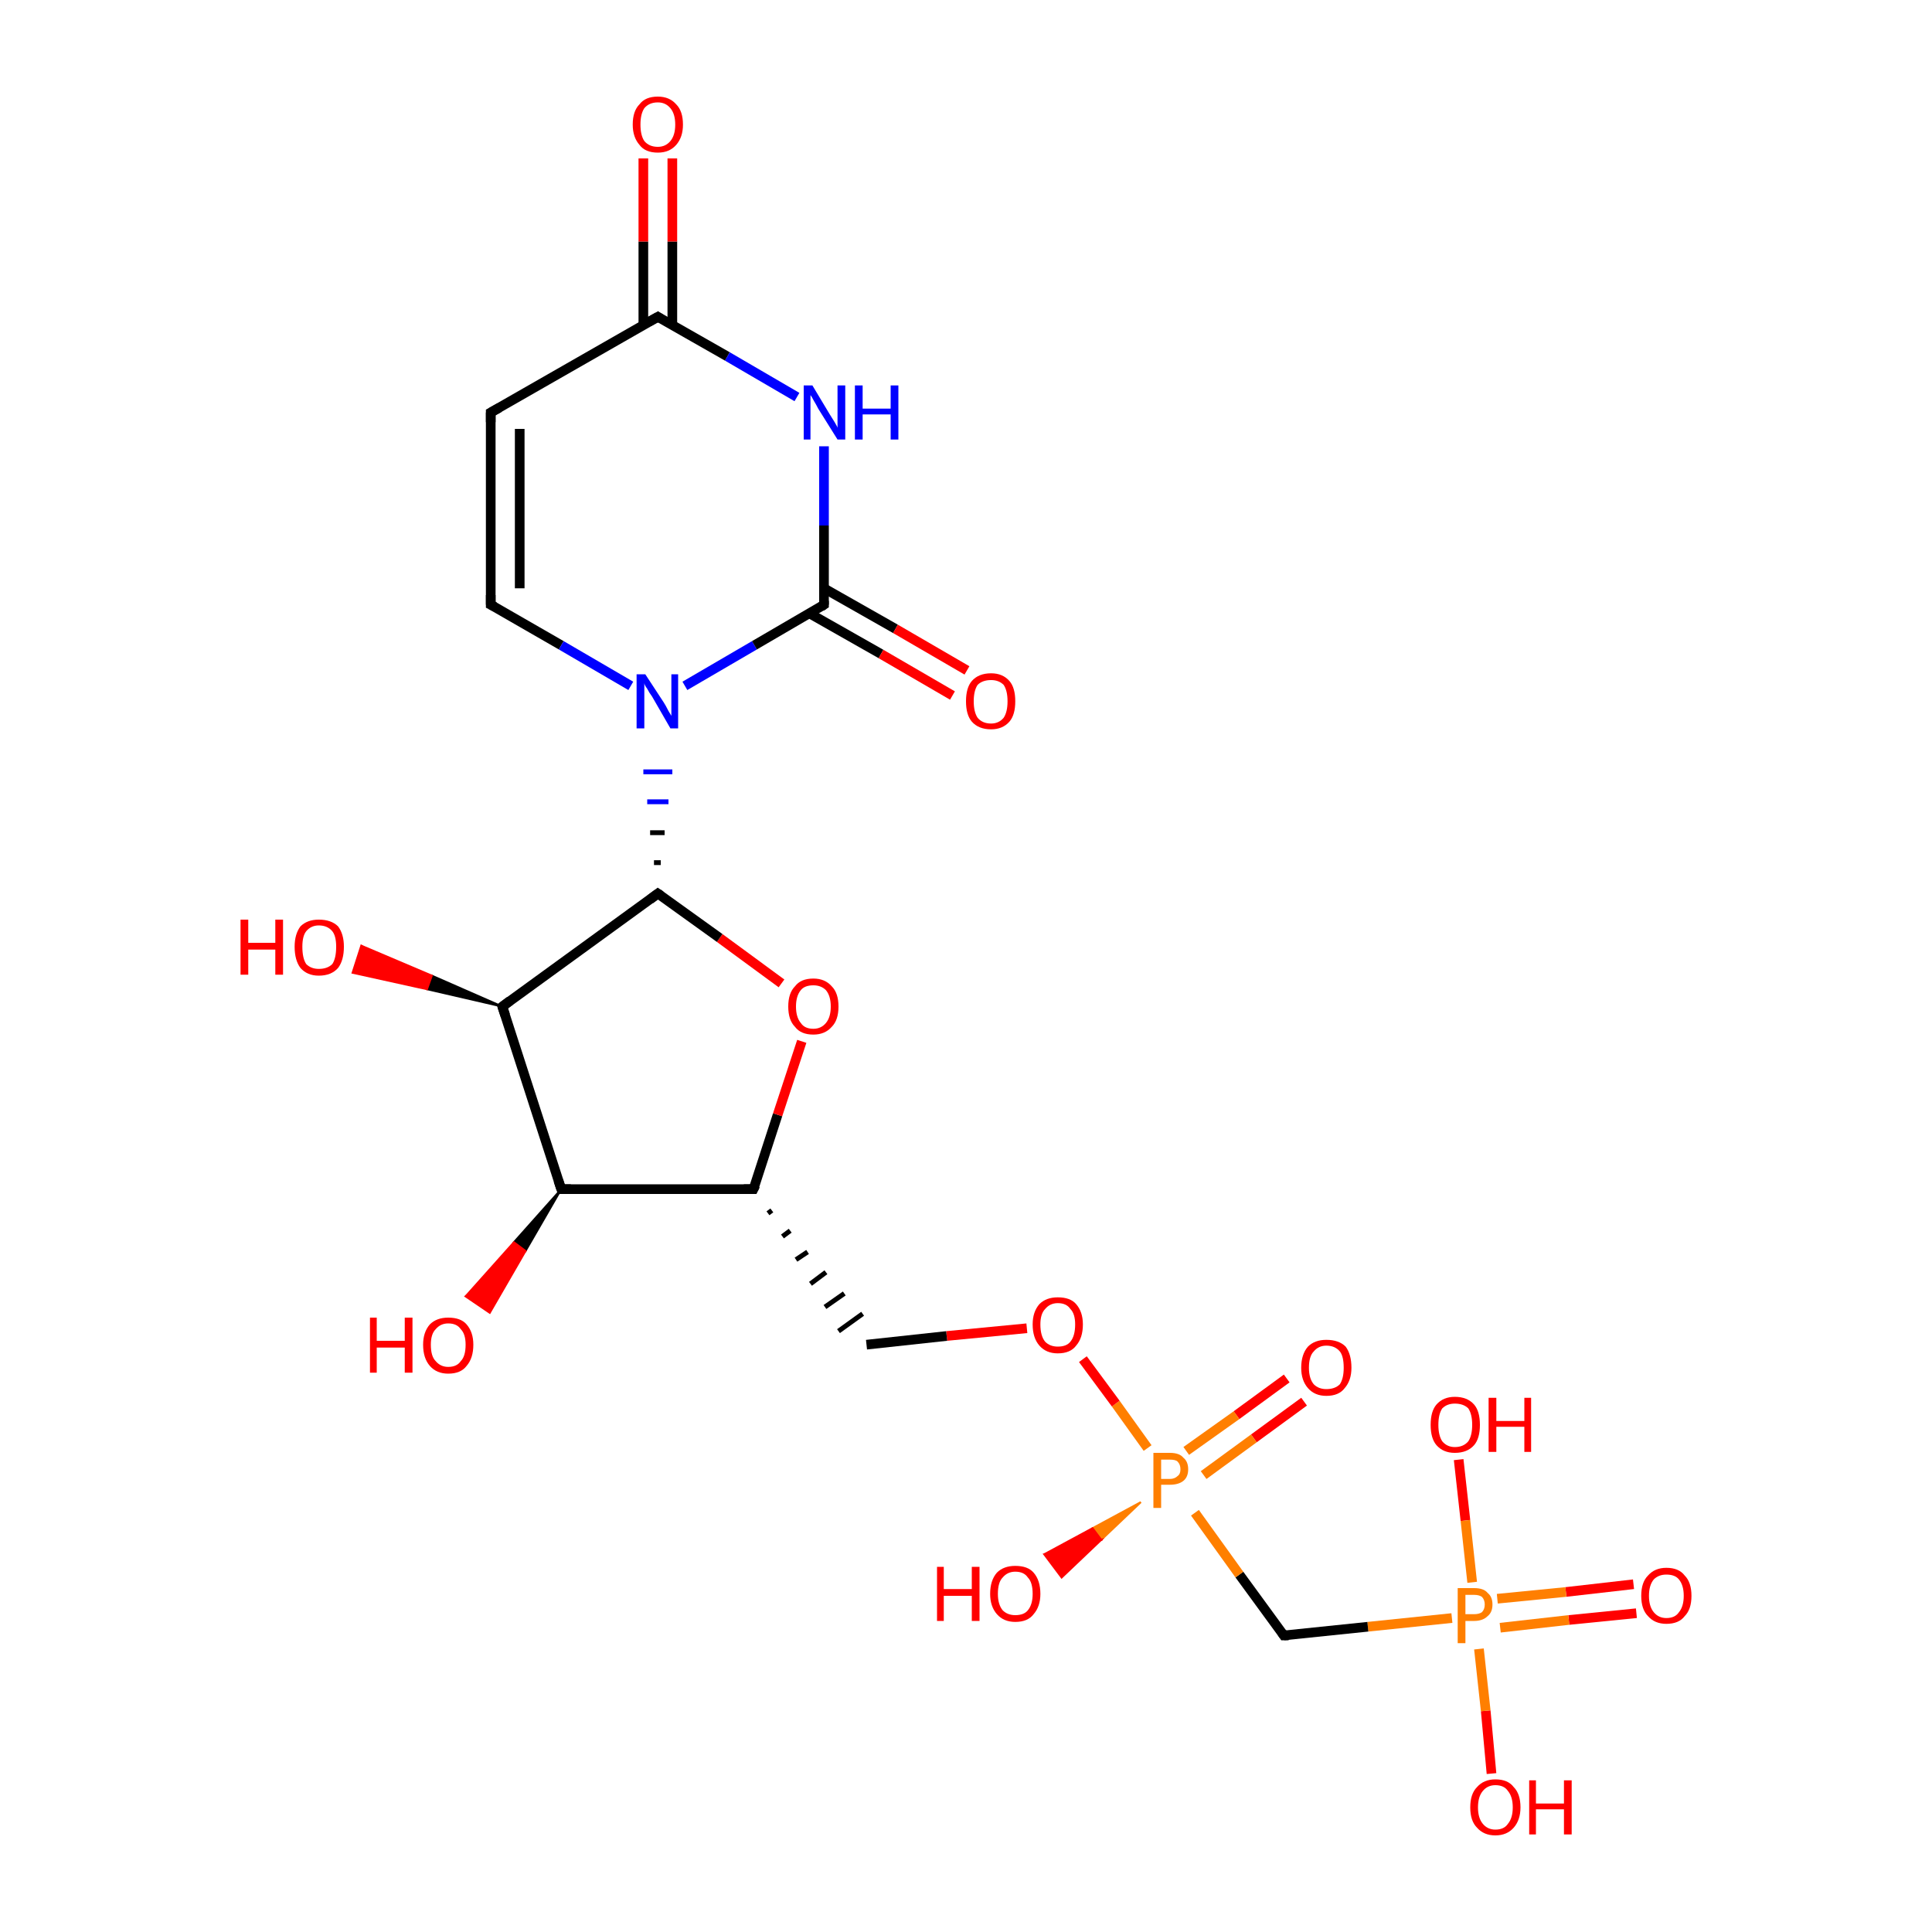 <?xml version='1.0' encoding='iso-8859-1'?>
<svg version='1.1' baseProfile='full'
              xmlns='http://www.w3.org/2000/svg'
                      xmlns:rdkit='http://www.rdkit.org/xml'
                      xmlns:xlink='http://www.w3.org/1999/xlink'
                  xml:space='preserve'
width='200px' height='200px' viewBox='0 0 200 200'>
<!-- END OF HEADER -->
<rect style='opacity:1.0;fill:#FFFFFF;stroke:none' width='200.0' height='200.0' x='0.0' y='0.0'> </rect>
<path class='bond-0 atom-10 atom-0' d='M 68.4,89.3 L 67.7,89.3' style='fill:none;fill-rule:evenodd;stroke:#000000;stroke-width:0.5px;stroke-linecap:butt;stroke-linejoin:miter;stroke-opacity:1' />
<path class='bond-0 atom-10 atom-0' d='M 68.8,86.2 L 67.3,86.2' style='fill:none;fill-rule:evenodd;stroke:#000000;stroke-width:0.5px;stroke-linecap:butt;stroke-linejoin:miter;stroke-opacity:1' />
<path class='bond-0 atom-10 atom-0' d='M 69.2,83.0 L 67.0,83.0' style='fill:none;fill-rule:evenodd;stroke:#0000FF;stroke-width:0.5px;stroke-linecap:butt;stroke-linejoin:miter;stroke-opacity:1' />
<path class='bond-0 atom-10 atom-0' d='M 69.6,79.9 L 66.6,79.9' style='fill:none;fill-rule:evenodd;stroke:#0000FF;stroke-width:0.5px;stroke-linecap:butt;stroke-linejoin:miter;stroke-opacity:1' />
<path class='bond-1 atom-7 atom-0' d='M 50.8,62.6 L 58.1,66.8' style='fill:none;fill-rule:evenodd;stroke:#000000;stroke-width:1.0px;stroke-linecap:butt;stroke-linejoin:miter;stroke-opacity:1' />
<path class='bond-1 atom-7 atom-0' d='M 58.1,66.8 L 65.3,71.0' style='fill:none;fill-rule:evenodd;stroke:#0000FF;stroke-width:1.0px;stroke-linecap:butt;stroke-linejoin:miter;stroke-opacity:1' />
<path class='bond-2 atom-0 atom-1' d='M 70.9,71.0 L 78.1,66.8' style='fill:none;fill-rule:evenodd;stroke:#0000FF;stroke-width:1.0px;stroke-linecap:butt;stroke-linejoin:miter;stroke-opacity:1' />
<path class='bond-2 atom-0 atom-1' d='M 78.1,66.8 L 85.3,62.6' style='fill:none;fill-rule:evenodd;stroke:#000000;stroke-width:1.0px;stroke-linecap:butt;stroke-linejoin:miter;stroke-opacity:1' />
<path class='bond-3 atom-1 atom-2' d='M 83.8,63.5 L 91.2,67.7' style='fill:none;fill-rule:evenodd;stroke:#000000;stroke-width:1.0px;stroke-linecap:butt;stroke-linejoin:miter;stroke-opacity:1' />
<path class='bond-3 atom-1 atom-2' d='M 91.2,67.7 L 98.6,72.0' style='fill:none;fill-rule:evenodd;stroke:#FF0000;stroke-width:1.0px;stroke-linecap:butt;stroke-linejoin:miter;stroke-opacity:1' />
<path class='bond-3 atom-1 atom-2' d='M 85.3,60.9 L 92.7,65.1' style='fill:none;fill-rule:evenodd;stroke:#000000;stroke-width:1.0px;stroke-linecap:butt;stroke-linejoin:miter;stroke-opacity:1' />
<path class='bond-3 atom-1 atom-2' d='M 92.7,65.1 L 100.1,69.4' style='fill:none;fill-rule:evenodd;stroke:#FF0000;stroke-width:1.0px;stroke-linecap:butt;stroke-linejoin:miter;stroke-opacity:1' />
<path class='bond-4 atom-1 atom-3' d='M 85.3,62.6 L 85.3,54.4' style='fill:none;fill-rule:evenodd;stroke:#000000;stroke-width:1.0px;stroke-linecap:butt;stroke-linejoin:miter;stroke-opacity:1' />
<path class='bond-4 atom-1 atom-3' d='M 85.3,54.4 L 85.3,46.2' style='fill:none;fill-rule:evenodd;stroke:#0000FF;stroke-width:1.0px;stroke-linecap:butt;stroke-linejoin:miter;stroke-opacity:1' />
<path class='bond-5 atom-4 atom-3' d='M 68.1,32.8 L 75.3,36.9' style='fill:none;fill-rule:evenodd;stroke:#000000;stroke-width:1.0px;stroke-linecap:butt;stroke-linejoin:miter;stroke-opacity:1' />
<path class='bond-5 atom-4 atom-3' d='M 75.3,36.9 L 82.5,41.1' style='fill:none;fill-rule:evenodd;stroke:#0000FF;stroke-width:1.0px;stroke-linecap:butt;stroke-linejoin:miter;stroke-opacity:1' />
<path class='bond-6 atom-6 atom-4' d='M 50.8,42.7 L 68.1,32.8' style='fill:none;fill-rule:evenodd;stroke:#000000;stroke-width:1.0px;stroke-linecap:butt;stroke-linejoin:miter;stroke-opacity:1' />
<path class='bond-7 atom-4 atom-5' d='M 69.6,33.6 L 69.6,25.0' style='fill:none;fill-rule:evenodd;stroke:#000000;stroke-width:1.0px;stroke-linecap:butt;stroke-linejoin:miter;stroke-opacity:1' />
<path class='bond-7 atom-4 atom-5' d='M 69.6,25.0 L 69.6,16.4' style='fill:none;fill-rule:evenodd;stroke:#FF0000;stroke-width:1.0px;stroke-linecap:butt;stroke-linejoin:miter;stroke-opacity:1' />
<path class='bond-7 atom-4 atom-5' d='M 66.6,33.6 L 66.6,25.0' style='fill:none;fill-rule:evenodd;stroke:#000000;stroke-width:1.0px;stroke-linecap:butt;stroke-linejoin:miter;stroke-opacity:1' />
<path class='bond-7 atom-4 atom-5' d='M 66.6,25.0 L 66.6,16.4' style='fill:none;fill-rule:evenodd;stroke:#FF0000;stroke-width:1.0px;stroke-linecap:butt;stroke-linejoin:miter;stroke-opacity:1' />
<path class='bond-8 atom-7 atom-6' d='M 50.8,62.6 L 50.8,42.7' style='fill:none;fill-rule:evenodd;stroke:#000000;stroke-width:1.0px;stroke-linecap:butt;stroke-linejoin:miter;stroke-opacity:1' />
<path class='bond-8 atom-7 atom-6' d='M 53.8,60.9 L 53.8,44.4' style='fill:none;fill-rule:evenodd;stroke:#000000;stroke-width:1.0px;stroke-linecap:butt;stroke-linejoin:miter;stroke-opacity:1' />
<path class='bond-9 atom-19 atom-8' d='M 132.9,169.3 L 128.3,163.0' style='fill:none;fill-rule:evenodd;stroke:#000000;stroke-width:1.0px;stroke-linecap:butt;stroke-linejoin:miter;stroke-opacity:1' />
<path class='bond-9 atom-19 atom-8' d='M 128.3,163.0 L 123.7,156.6' style='fill:none;fill-rule:evenodd;stroke:#FF7F00;stroke-width:1.0px;stroke-linecap:butt;stroke-linejoin:miter;stroke-opacity:1' />
<path class='bond-10 atom-15 atom-8' d='M 135.0,145.1 L 129.8,148.9' style='fill:none;fill-rule:evenodd;stroke:#FF0000;stroke-width:1.0px;stroke-linecap:butt;stroke-linejoin:miter;stroke-opacity:1' />
<path class='bond-10 atom-15 atom-8' d='M 129.8,148.9 L 124.6,152.7' style='fill:none;fill-rule:evenodd;stroke:#FF7F00;stroke-width:1.0px;stroke-linecap:butt;stroke-linejoin:miter;stroke-opacity:1' />
<path class='bond-10 atom-15 atom-8' d='M 133.2,142.7 L 128.0,146.5' style='fill:none;fill-rule:evenodd;stroke:#FF0000;stroke-width:1.0px;stroke-linecap:butt;stroke-linejoin:miter;stroke-opacity:1' />
<path class='bond-10 atom-15 atom-8' d='M 128.0,146.5 L 122.8,150.2' style='fill:none;fill-rule:evenodd;stroke:#FF7F00;stroke-width:1.0px;stroke-linecap:butt;stroke-linejoin:miter;stroke-opacity:1' />
<path class='bond-11 atom-8 atom-11' d='M 118.1,155.5 L 114.0,159.4 L 113.1,158.2 Z' style='fill:#FF7F00;fill-rule:evenodd;fill-opacity:1;stroke:#FF7F00;stroke-width:0.2px;stroke-linecap:butt;stroke-linejoin:miter;stroke-opacity:1;' />
<path class='bond-11 atom-8 atom-11' d='M 114.0,159.4 L 108.1,160.9 L 109.9,163.3 Z' style='fill:#FF0000;fill-rule:evenodd;fill-opacity:1;stroke:#FF0000;stroke-width:0.2px;stroke-linecap:butt;stroke-linejoin:miter;stroke-opacity:1;' />
<path class='bond-11 atom-8 atom-11' d='M 114.0,159.4 L 113.1,158.2 L 108.1,160.9 Z' style='fill:#FF0000;fill-rule:evenodd;fill-opacity:1;stroke:#FF0000;stroke-width:0.2px;stroke-linecap:butt;stroke-linejoin:miter;stroke-opacity:1;' />
<path class='bond-12 atom-8 atom-24' d='M 118.8,149.9 L 115.5,145.3' style='fill:none;fill-rule:evenodd;stroke:#FF7F00;stroke-width:1.0px;stroke-linecap:butt;stroke-linejoin:miter;stroke-opacity:1' />
<path class='bond-12 atom-8 atom-24' d='M 115.5,145.3 L 112.1,140.7' style='fill:none;fill-rule:evenodd;stroke:#FF0000;stroke-width:1.0px;stroke-linecap:butt;stroke-linejoin:miter;stroke-opacity:1' />
<path class='bond-13 atom-12 atom-9' d='M 169.4,167.0 L 162.4,167.7' style='fill:none;fill-rule:evenodd;stroke:#FF0000;stroke-width:1.0px;stroke-linecap:butt;stroke-linejoin:miter;stroke-opacity:1' />
<path class='bond-13 atom-12 atom-9' d='M 162.4,167.7 L 155.3,168.5' style='fill:none;fill-rule:evenodd;stroke:#FF7F00;stroke-width:1.0px;stroke-linecap:butt;stroke-linejoin:miter;stroke-opacity:1' />
<path class='bond-13 atom-12 atom-9' d='M 169.1,164.0 L 162.1,164.8' style='fill:none;fill-rule:evenodd;stroke:#FF0000;stroke-width:1.0px;stroke-linecap:butt;stroke-linejoin:miter;stroke-opacity:1' />
<path class='bond-13 atom-12 atom-9' d='M 162.1,164.8 L 155.0,165.5' style='fill:none;fill-rule:evenodd;stroke:#FF7F00;stroke-width:1.0px;stroke-linecap:butt;stroke-linejoin:miter;stroke-opacity:1' />
<path class='bond-14 atom-20 atom-9' d='M 154.4,183.6 L 153.8,177.1' style='fill:none;fill-rule:evenodd;stroke:#FF0000;stroke-width:1.0px;stroke-linecap:butt;stroke-linejoin:miter;stroke-opacity:1' />
<path class='bond-14 atom-20 atom-9' d='M 153.8,177.1 L 153.1,170.7' style='fill:none;fill-rule:evenodd;stroke:#FF7F00;stroke-width:1.0px;stroke-linecap:butt;stroke-linejoin:miter;stroke-opacity:1' />
<path class='bond-15 atom-16 atom-9' d='M 151.0,151.1 L 151.7,157.4' style='fill:none;fill-rule:evenodd;stroke:#FF0000;stroke-width:1.0px;stroke-linecap:butt;stroke-linejoin:miter;stroke-opacity:1' />
<path class='bond-15 atom-16 atom-9' d='M 151.7,157.4 L 152.4,163.8' style='fill:none;fill-rule:evenodd;stroke:#FF7F00;stroke-width:1.0px;stroke-linecap:butt;stroke-linejoin:miter;stroke-opacity:1' />
<path class='bond-16 atom-9 atom-19' d='M 150.3,167.5 L 141.6,168.4' style='fill:none;fill-rule:evenodd;stroke:#FF7F00;stroke-width:1.0px;stroke-linecap:butt;stroke-linejoin:miter;stroke-opacity:1' />
<path class='bond-16 atom-9 atom-19' d='M 141.6,168.4 L 132.9,169.3' style='fill:none;fill-rule:evenodd;stroke:#000000;stroke-width:1.0px;stroke-linecap:butt;stroke-linejoin:miter;stroke-opacity:1' />
<path class='bond-17 atom-13 atom-10' d='M 52.0,104.2 L 68.1,92.5' style='fill:none;fill-rule:evenodd;stroke:#000000;stroke-width:1.0px;stroke-linecap:butt;stroke-linejoin:miter;stroke-opacity:1' />
<path class='bond-18 atom-22 atom-10' d='M 80.9,101.8 L 74.5,97.1' style='fill:none;fill-rule:evenodd;stroke:#FF0000;stroke-width:1.0px;stroke-linecap:butt;stroke-linejoin:miter;stroke-opacity:1' />
<path class='bond-18 atom-22 atom-10' d='M 74.5,97.1 L 68.1,92.5' style='fill:none;fill-rule:evenodd;stroke:#000000;stroke-width:1.0px;stroke-linecap:butt;stroke-linejoin:miter;stroke-opacity:1' />
<path class='bond-19 atom-17 atom-13' d='M 58.1,123.1 L 52.0,104.2' style='fill:none;fill-rule:evenodd;stroke:#000000;stroke-width:1.0px;stroke-linecap:butt;stroke-linejoin:miter;stroke-opacity:1' />
<path class='bond-20 atom-13 atom-14' d='M 52.0,104.2 L 44.2,102.4 L 44.7,101.0 Z' style='fill:#000000;fill-rule:evenodd;fill-opacity:1;stroke:#000000;stroke-width:0.2px;stroke-linecap:butt;stroke-linejoin:miter;stroke-opacity:1;' />
<path class='bond-20 atom-13 atom-14' d='M 44.2,102.4 L 37.4,97.9 L 36.5,100.7 Z' style='fill:#FF0000;fill-rule:evenodd;fill-opacity:1;stroke:#FF0000;stroke-width:0.2px;stroke-linecap:butt;stroke-linejoin:miter;stroke-opacity:1;' />
<path class='bond-20 atom-13 atom-14' d='M 44.2,102.4 L 44.7,101.0 L 37.4,97.9 Z' style='fill:#FF0000;fill-rule:evenodd;fill-opacity:1;stroke:#FF0000;stroke-width:0.2px;stroke-linecap:butt;stroke-linejoin:miter;stroke-opacity:1;' />
<path class='bond-21 atom-17 atom-21' d='M 58.1,123.1 L 78.0,123.1' style='fill:none;fill-rule:evenodd;stroke:#000000;stroke-width:1.0px;stroke-linecap:butt;stroke-linejoin:miter;stroke-opacity:1' />
<path class='bond-22 atom-17 atom-18' d='M 58.1,123.1 L 54.4,129.5 L 53.2,128.6 Z' style='fill:#000000;fill-rule:evenodd;fill-opacity:1;stroke:#000000;stroke-width:0.2px;stroke-linecap:butt;stroke-linejoin:miter;stroke-opacity:1;' />
<path class='bond-22 atom-17 atom-18' d='M 54.4,129.5 L 48.2,134.2 L 50.7,135.9 Z' style='fill:#FF0000;fill-rule:evenodd;fill-opacity:1;stroke:#FF0000;stroke-width:0.2px;stroke-linecap:butt;stroke-linejoin:miter;stroke-opacity:1;' />
<path class='bond-22 atom-17 atom-18' d='M 54.4,129.5 L 53.2,128.6 L 48.2,134.2 Z' style='fill:#FF0000;fill-rule:evenodd;fill-opacity:1;stroke:#FF0000;stroke-width:0.2px;stroke-linecap:butt;stroke-linejoin:miter;stroke-opacity:1;' />
<path class='bond-23 atom-21 atom-23' d='M 79.5,125.6 L 79.9,125.3' style='fill:none;fill-rule:evenodd;stroke:#000000;stroke-width:0.5px;stroke-linecap:butt;stroke-linejoin:miter;stroke-opacity:1' />
<path class='bond-23 atom-21 atom-23' d='M 81.0,128.0 L 81.8,127.4' style='fill:none;fill-rule:evenodd;stroke:#000000;stroke-width:0.5px;stroke-linecap:butt;stroke-linejoin:miter;stroke-opacity:1' />
<path class='bond-23 atom-21 atom-23' d='M 82.4,130.4 L 83.6,129.6' style='fill:none;fill-rule:evenodd;stroke:#000000;stroke-width:0.5px;stroke-linecap:butt;stroke-linejoin:miter;stroke-opacity:1' />
<path class='bond-23 atom-21 atom-23' d='M 83.9,132.9 L 85.5,131.7' style='fill:none;fill-rule:evenodd;stroke:#000000;stroke-width:0.5px;stroke-linecap:butt;stroke-linejoin:miter;stroke-opacity:1' />
<path class='bond-23 atom-21 atom-23' d='M 85.4,135.3 L 87.4,133.9' style='fill:none;fill-rule:evenodd;stroke:#000000;stroke-width:0.5px;stroke-linecap:butt;stroke-linejoin:miter;stroke-opacity:1' />
<path class='bond-23 atom-21 atom-23' d='M 86.8,137.8 L 89.3,136.0' style='fill:none;fill-rule:evenodd;stroke:#000000;stroke-width:0.5px;stroke-linecap:butt;stroke-linejoin:miter;stroke-opacity:1' />
<path class='bond-24 atom-21 atom-22' d='M 78.0,123.1 L 80.5,115.4' style='fill:none;fill-rule:evenodd;stroke:#000000;stroke-width:1.0px;stroke-linecap:butt;stroke-linejoin:miter;stroke-opacity:1' />
<path class='bond-24 atom-21 atom-22' d='M 80.5,115.4 L 83.0,107.8' style='fill:none;fill-rule:evenodd;stroke:#FF0000;stroke-width:1.0px;stroke-linecap:butt;stroke-linejoin:miter;stroke-opacity:1' />
<path class='bond-25 atom-24 atom-23' d='M 106.3,137.5 L 98.0,138.3' style='fill:none;fill-rule:evenodd;stroke:#FF0000;stroke-width:1.0px;stroke-linecap:butt;stroke-linejoin:miter;stroke-opacity:1' />
<path class='bond-25 atom-24 atom-23' d='M 98.0,138.3 L 89.7,139.2' style='fill:none;fill-rule:evenodd;stroke:#000000;stroke-width:1.0px;stroke-linecap:butt;stroke-linejoin:miter;stroke-opacity:1' />
<path d='M 85.0,62.8 L 85.3,62.6 L 85.3,62.2' style='fill:none;stroke:#000000;stroke-width:1.0px;stroke-linecap:butt;stroke-linejoin:miter;stroke-opacity:1;' />
<path d='M 68.4,33.0 L 68.1,32.8 L 67.2,33.3' style='fill:none;stroke:#000000;stroke-width:1.0px;stroke-linecap:butt;stroke-linejoin:miter;stroke-opacity:1;' />
<path d='M 51.7,42.2 L 50.8,42.7 L 50.8,43.7' style='fill:none;stroke:#000000;stroke-width:1.0px;stroke-linecap:butt;stroke-linejoin:miter;stroke-opacity:1;' />
<path d='M 51.2,62.8 L 50.8,62.6 L 50.8,61.6' style='fill:none;stroke:#000000;stroke-width:1.0px;stroke-linecap:butt;stroke-linejoin:miter;stroke-opacity:1;' />
<path d='M 67.3,93.1 L 68.1,92.5 L 68.4,92.7' style='fill:none;stroke:#000000;stroke-width:1.0px;stroke-linecap:butt;stroke-linejoin:miter;stroke-opacity:1;' />
<path d='M 52.8,103.6 L 52.0,104.2 L 52.3,105.1' style='fill:none;stroke:#000000;stroke-width:1.0px;stroke-linecap:butt;stroke-linejoin:miter;stroke-opacity:1;' />
<path d='M 57.8,122.2 L 58.1,123.1 L 59.1,123.1' style='fill:none;stroke:#000000;stroke-width:1.0px;stroke-linecap:butt;stroke-linejoin:miter;stroke-opacity:1;' />
<path d='M 132.7,169.0 L 132.9,169.3 L 133.4,169.3' style='fill:none;stroke:#000000;stroke-width:1.0px;stroke-linecap:butt;stroke-linejoin:miter;stroke-opacity:1;' />
<path d='M 77.0,123.1 L 78.0,123.1 L 78.2,122.7' style='fill:none;stroke:#000000;stroke-width:1.0px;stroke-linecap:butt;stroke-linejoin:miter;stroke-opacity:1;' />
<path class='atom-0' d='M 66.8 69.8
L 68.7 72.7
Q 68.9 73.0, 69.2 73.6
Q 69.5 74.1, 69.5 74.1
L 69.5 69.8
L 70.2 69.8
L 70.2 75.4
L 69.4 75.4
L 67.5 72.1
Q 67.2 71.7, 67.0 71.3
Q 66.7 70.9, 66.7 70.7
L 66.7 75.4
L 65.9 75.4
L 65.9 69.8
L 66.8 69.8
' fill='#0000FF'/>
<path class='atom-2' d='M 100.0 72.6
Q 100.0 71.2, 100.6 70.5
Q 101.3 69.7, 102.6 69.7
Q 103.8 69.7, 104.5 70.5
Q 105.1 71.2, 105.1 72.6
Q 105.1 74.0, 104.5 74.7
Q 103.8 75.5, 102.6 75.5
Q 101.3 75.5, 100.6 74.7
Q 100.0 74.0, 100.0 72.6
M 102.6 74.9
Q 103.4 74.9, 103.9 74.3
Q 104.3 73.7, 104.3 72.6
Q 104.3 71.5, 103.9 70.9
Q 103.4 70.4, 102.6 70.4
Q 101.7 70.4, 101.2 70.9
Q 100.8 71.5, 100.8 72.6
Q 100.8 73.7, 101.2 74.3
Q 101.7 74.9, 102.6 74.9
' fill='#FF0000'/>
<path class='atom-3' d='M 84.1 39.9
L 85.9 42.9
Q 86.1 43.2, 86.4 43.7
Q 86.7 44.2, 86.7 44.3
L 86.7 39.9
L 87.5 39.9
L 87.5 45.5
L 86.7 45.5
L 84.7 42.3
Q 84.5 41.9, 84.2 41.4
Q 84.0 41.0, 83.9 40.9
L 83.9 45.5
L 83.2 45.5
L 83.2 39.9
L 84.1 39.9
' fill='#0000FF'/>
<path class='atom-3' d='M 88.5 39.9
L 89.3 39.9
L 89.3 42.3
L 92.2 42.3
L 92.2 39.9
L 93.0 39.9
L 93.0 45.5
L 92.2 45.5
L 92.2 42.9
L 89.3 42.9
L 89.3 45.5
L 88.5 45.5
L 88.5 39.9
' fill='#0000FF'/>
<path class='atom-5' d='M 65.5 12.9
Q 65.5 11.5, 66.2 10.8
Q 66.8 10.0, 68.1 10.0
Q 69.3 10.0, 70.0 10.8
Q 70.7 11.5, 70.7 12.9
Q 70.7 14.2, 70.0 15.0
Q 69.3 15.8, 68.1 15.8
Q 66.8 15.8, 66.2 15.0
Q 65.5 14.2, 65.5 12.9
M 68.1 15.2
Q 68.9 15.2, 69.4 14.6
Q 69.9 14.0, 69.9 12.9
Q 69.9 11.8, 69.4 11.2
Q 68.9 10.6, 68.1 10.6
Q 67.2 10.6, 66.7 11.2
Q 66.3 11.8, 66.3 12.9
Q 66.3 14.0, 66.7 14.6
Q 67.2 15.2, 68.1 15.2
' fill='#FF0000'/>
<path class='atom-8' d='M 121.1 150.4
Q 122.1 150.4, 122.5 150.9
Q 123.0 151.3, 123.0 152.1
Q 123.0 152.9, 122.5 153.3
Q 122.0 153.7, 121.1 153.7
L 120.2 153.7
L 120.2 156.1
L 119.4 156.1
L 119.4 150.4
L 121.1 150.4
M 121.1 153.1
Q 121.6 153.1, 121.9 152.8
Q 122.2 152.6, 122.2 152.1
Q 122.2 151.6, 121.9 151.3
Q 121.7 151.1, 121.1 151.1
L 120.2 151.1
L 120.2 153.1
L 121.1 153.1
' fill='#FF7F00'/>
<path class='atom-9' d='M 152.6 164.4
Q 153.6 164.4, 154.0 164.9
Q 154.5 165.3, 154.5 166.1
Q 154.5 166.9, 154.0 167.3
Q 153.5 167.8, 152.6 167.8
L 151.7 167.8
L 151.7 170.1
L 150.9 170.1
L 150.9 164.4
L 152.6 164.4
M 152.6 167.1
Q 153.1 167.1, 153.4 166.9
Q 153.7 166.6, 153.7 166.1
Q 153.7 165.6, 153.4 165.3
Q 153.1 165.1, 152.6 165.1
L 151.7 165.1
L 151.7 167.1
L 152.6 167.1
' fill='#FF7F00'/>
<path class='atom-11' d='M 97.0 162.2
L 97.7 162.2
L 97.7 164.5
L 100.6 164.5
L 100.6 162.2
L 101.4 162.2
L 101.4 167.8
L 100.6 167.8
L 100.6 165.2
L 97.7 165.2
L 97.7 167.8
L 97.0 167.8
L 97.0 162.2
' fill='#FF0000'/>
<path class='atom-11' d='M 102.5 165.0
Q 102.5 163.6, 103.2 162.8
Q 103.9 162.1, 105.1 162.1
Q 106.4 162.1, 107.0 162.8
Q 107.7 163.6, 107.7 165.0
Q 107.7 166.3, 107.0 167.1
Q 106.4 167.9, 105.1 167.9
Q 103.9 167.9, 103.2 167.1
Q 102.5 166.3, 102.5 165.0
M 105.1 167.2
Q 106.0 167.2, 106.4 166.7
Q 106.9 166.1, 106.9 165.0
Q 106.9 163.8, 106.4 163.3
Q 106.0 162.7, 105.1 162.7
Q 104.3 162.7, 103.8 163.3
Q 103.3 163.8, 103.3 165.0
Q 103.3 166.1, 103.8 166.7
Q 104.3 167.2, 105.1 167.2
' fill='#FF0000'/>
<path class='atom-12' d='M 169.9 165.2
Q 169.9 163.8, 170.6 163.1
Q 171.3 162.3, 172.5 162.3
Q 173.8 162.3, 174.4 163.1
Q 175.1 163.8, 175.1 165.2
Q 175.1 166.6, 174.4 167.3
Q 173.8 168.1, 172.5 168.1
Q 171.3 168.1, 170.6 167.3
Q 169.9 166.6, 169.9 165.2
M 172.5 167.5
Q 173.4 167.5, 173.8 166.9
Q 174.3 166.3, 174.3 165.2
Q 174.3 164.1, 173.8 163.5
Q 173.4 163.0, 172.5 163.0
Q 171.7 163.0, 171.2 163.5
Q 170.7 164.1, 170.7 165.2
Q 170.7 166.3, 171.2 166.9
Q 171.7 167.5, 172.5 167.5
' fill='#FF0000'/>
<path class='atom-14' d='M 24.9 95.2
L 25.7 95.2
L 25.7 97.6
L 28.5 97.6
L 28.5 95.2
L 29.3 95.2
L 29.3 100.9
L 28.5 100.9
L 28.5 98.3
L 25.7 98.3
L 25.7 100.9
L 24.9 100.9
L 24.9 95.2
' fill='#FF0000'/>
<path class='atom-14' d='M 30.5 98.0
Q 30.5 96.7, 31.1 95.9
Q 31.8 95.2, 33.0 95.2
Q 34.3 95.2, 35.0 95.9
Q 35.6 96.7, 35.6 98.0
Q 35.6 99.4, 35.0 100.2
Q 34.3 101.0, 33.0 101.0
Q 31.8 101.0, 31.1 100.2
Q 30.5 99.4, 30.5 98.0
M 33.0 100.3
Q 33.9 100.3, 34.4 99.8
Q 34.8 99.2, 34.8 98.0
Q 34.8 96.9, 34.4 96.4
Q 33.9 95.8, 33.0 95.8
Q 32.2 95.8, 31.7 96.4
Q 31.3 96.9, 31.3 98.0
Q 31.3 99.2, 31.7 99.8
Q 32.2 100.3, 33.0 100.3
' fill='#FF0000'/>
<path class='atom-15' d='M 134.7 141.6
Q 134.7 140.2, 135.4 139.4
Q 136.1 138.7, 137.3 138.7
Q 138.6 138.7, 139.3 139.4
Q 139.9 140.2, 139.9 141.6
Q 139.9 142.9, 139.2 143.7
Q 138.6 144.5, 137.3 144.5
Q 136.1 144.5, 135.4 143.7
Q 134.7 142.9, 134.7 141.6
M 137.3 143.8
Q 138.2 143.8, 138.7 143.3
Q 139.1 142.7, 139.1 141.6
Q 139.1 140.4, 138.7 139.9
Q 138.2 139.3, 137.3 139.3
Q 136.5 139.3, 136.0 139.9
Q 135.5 140.4, 135.5 141.6
Q 135.5 142.7, 136.0 143.3
Q 136.5 143.8, 137.3 143.8
' fill='#FF0000'/>
<path class='atom-16' d='M 148.1 147.5
Q 148.1 146.1, 148.7 145.4
Q 149.4 144.6, 150.6 144.6
Q 151.9 144.6, 152.6 145.4
Q 153.2 146.1, 153.2 147.5
Q 153.2 148.9, 152.6 149.6
Q 151.9 150.4, 150.6 150.4
Q 149.4 150.4, 148.7 149.6
Q 148.1 148.9, 148.1 147.5
M 150.6 149.8
Q 151.5 149.8, 152.0 149.2
Q 152.4 148.6, 152.4 147.5
Q 152.4 146.4, 152.0 145.8
Q 151.5 145.3, 150.6 145.3
Q 149.8 145.3, 149.3 145.8
Q 148.9 146.4, 148.9 147.5
Q 148.9 148.6, 149.3 149.2
Q 149.8 149.8, 150.6 149.8
' fill='#FF0000'/>
<path class='atom-16' d='M 154.1 144.7
L 154.9 144.7
L 154.9 147.1
L 157.8 147.1
L 157.8 144.7
L 158.5 144.7
L 158.5 150.3
L 157.8 150.3
L 157.8 147.7
L 154.9 147.7
L 154.9 150.3
L 154.1 150.3
L 154.1 144.7
' fill='#FF0000'/>
<path class='atom-18' d='M 38.3 136.4
L 39.0 136.4
L 39.0 138.8
L 41.9 138.8
L 41.9 136.4
L 42.7 136.4
L 42.7 142.1
L 41.9 142.1
L 41.9 139.5
L 39.0 139.5
L 39.0 142.1
L 38.3 142.1
L 38.3 136.4
' fill='#FF0000'/>
<path class='atom-18' d='M 43.8 139.2
Q 43.8 137.9, 44.5 137.1
Q 45.2 136.4, 46.4 136.4
Q 47.7 136.4, 48.3 137.1
Q 49.0 137.9, 49.0 139.2
Q 49.0 140.6, 48.3 141.4
Q 47.7 142.2, 46.4 142.2
Q 45.2 142.2, 44.5 141.4
Q 43.8 140.6, 43.8 139.2
M 46.4 141.5
Q 47.3 141.5, 47.7 140.9
Q 48.2 140.4, 48.2 139.2
Q 48.2 138.1, 47.7 137.6
Q 47.3 137.0, 46.4 137.0
Q 45.6 137.0, 45.1 137.6
Q 44.6 138.1, 44.6 139.2
Q 44.6 140.4, 45.1 140.9
Q 45.6 141.5, 46.4 141.5
' fill='#FF0000'/>
<path class='atom-20' d='M 152.2 187.1
Q 152.2 185.7, 152.9 185.0
Q 153.6 184.2, 154.8 184.2
Q 156.1 184.2, 156.7 185.0
Q 157.4 185.7, 157.4 187.1
Q 157.4 188.4, 156.7 189.2
Q 156.0 190.0, 154.8 190.0
Q 153.6 190.0, 152.9 189.2
Q 152.2 188.5, 152.2 187.1
M 154.8 189.4
Q 155.7 189.4, 156.1 188.8
Q 156.6 188.2, 156.6 187.1
Q 156.6 186.0, 156.1 185.4
Q 155.7 184.8, 154.8 184.8
Q 154.0 184.8, 153.5 185.4
Q 153.0 186.0, 153.0 187.1
Q 153.0 188.2, 153.5 188.8
Q 154.0 189.4, 154.8 189.4
' fill='#FF0000'/>
<path class='atom-20' d='M 158.3 184.3
L 159.0 184.3
L 159.0 186.7
L 161.9 186.7
L 161.9 184.3
L 162.7 184.3
L 162.7 189.9
L 161.9 189.9
L 161.9 187.3
L 159.0 187.3
L 159.0 189.9
L 158.3 189.9
L 158.3 184.3
' fill='#FF0000'/>
<path class='atom-22' d='M 81.6 104.2
Q 81.6 102.8, 82.3 102.1
Q 82.9 101.3, 84.2 101.3
Q 85.4 101.3, 86.1 102.1
Q 86.8 102.8, 86.8 104.2
Q 86.8 105.6, 86.1 106.3
Q 85.4 107.1, 84.2 107.1
Q 82.9 107.1, 82.3 106.3
Q 81.6 105.6, 81.6 104.2
M 84.2 106.5
Q 85.0 106.5, 85.5 105.9
Q 86.0 105.3, 86.0 104.2
Q 86.0 103.1, 85.5 102.5
Q 85.0 102.0, 84.2 102.0
Q 83.3 102.0, 82.9 102.5
Q 82.4 103.1, 82.4 104.2
Q 82.4 105.3, 82.9 105.9
Q 83.3 106.5, 84.2 106.5
' fill='#FF0000'/>
<path class='atom-24' d='M 106.9 137.1
Q 106.9 135.8, 107.6 135.0
Q 108.3 134.3, 109.5 134.3
Q 110.8 134.3, 111.4 135.0
Q 112.1 135.8, 112.1 137.1
Q 112.1 138.5, 111.4 139.3
Q 110.8 140.1, 109.5 140.1
Q 108.3 140.1, 107.6 139.3
Q 106.9 138.5, 106.9 137.1
M 109.5 139.4
Q 110.4 139.4, 110.8 138.9
Q 111.3 138.3, 111.3 137.1
Q 111.3 136.0, 110.8 135.5
Q 110.4 134.9, 109.5 134.9
Q 108.7 134.9, 108.2 135.5
Q 107.7 136.0, 107.7 137.1
Q 107.7 138.3, 108.2 138.9
Q 108.7 139.4, 109.5 139.4
' fill='#FF0000'/>
</svg>
